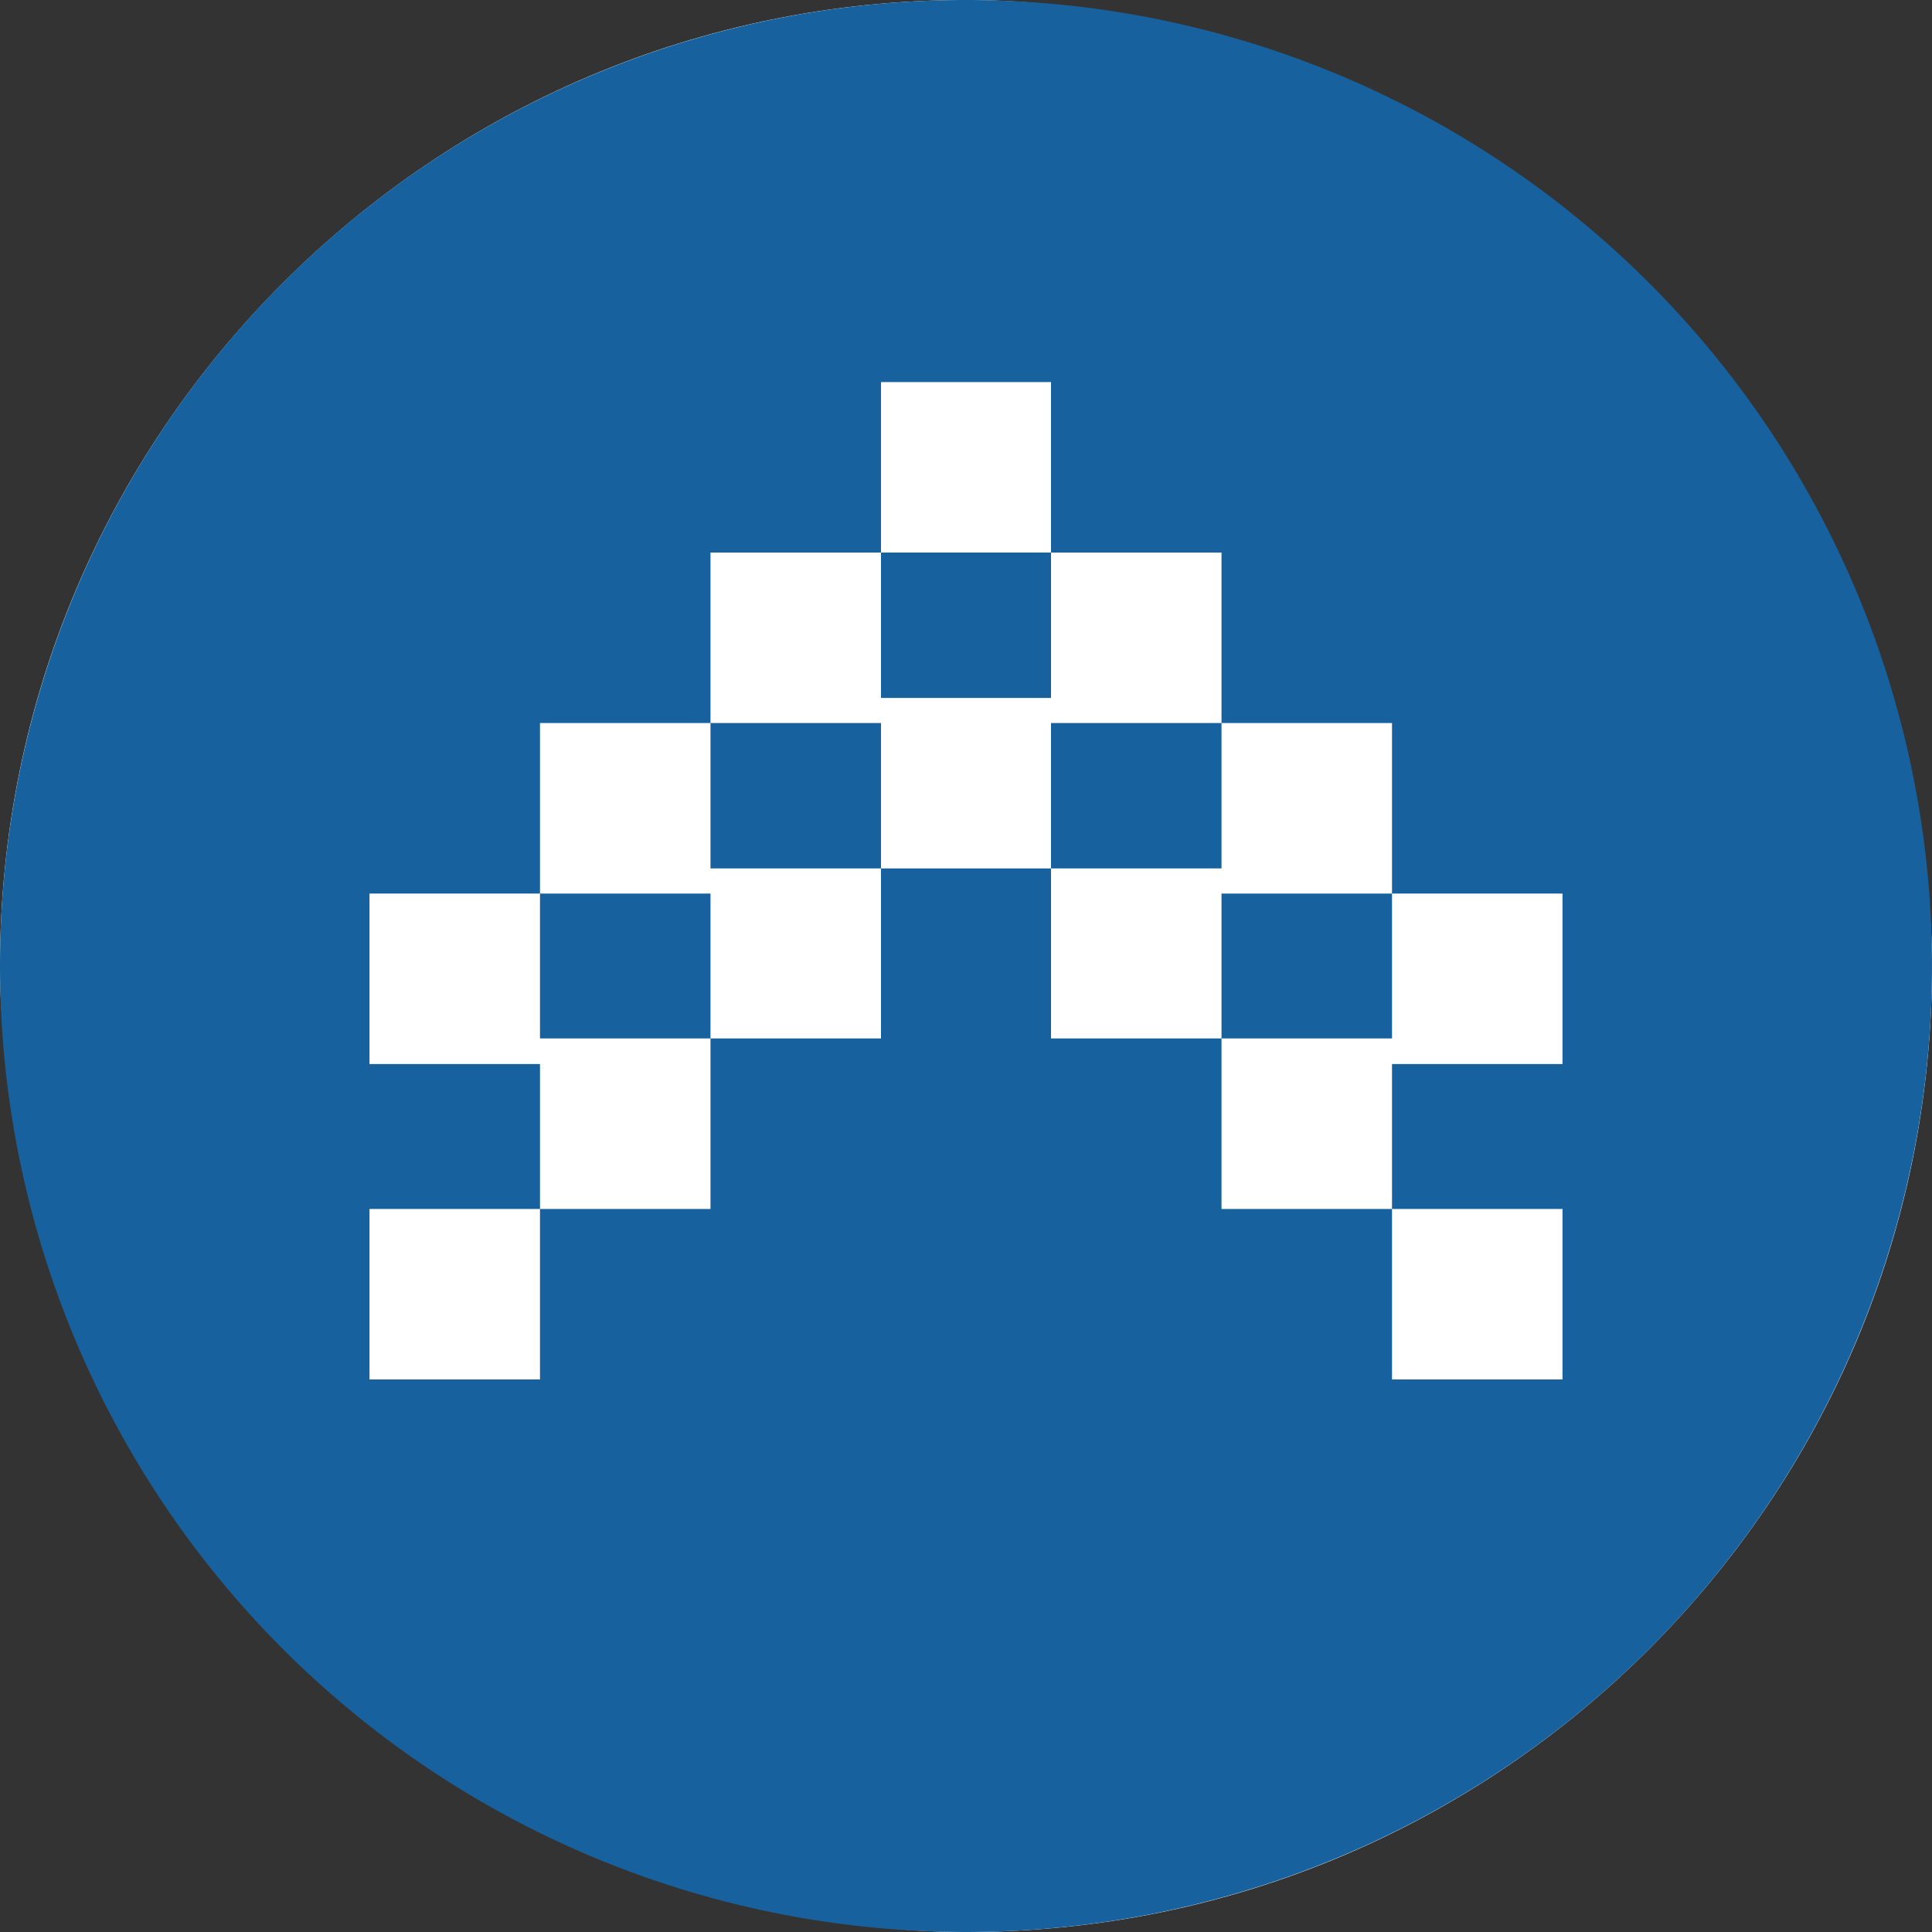 <svg id="pagetop" xmlns="http://www.w3.org/2000/svg" width="40" height="40" viewBox="0 0 40 40"><rect x="0" y="0" width="40" height="40" fill="#333333" stroke="none"/><defs><style>.cls-1{fill:#fff}.cls-2{fill:#17629e;fill-rule:evenodd}</style></defs><rect id="長方形_828" data-name="長方形 828" class="cls-1" width="40" height="40" rx="20" ry="20"/><path id="シェイプ_829" data-name="シェイプ 829" class="cls-2" d="M1593 6296a20 20 0 1 0 20-20 19.994 19.994 0 0 0-20 20zm21.76-12.09v3.53h3.53v3.53h3.53v3.53h3.53v3.53h-3.53v3h3.53v3.53h-3.53v-3.53h-3.53v-3.53h-3.53v-3.52h-3.52v3.52h-3.53v3.53h-3.53v3.53h-3.53v-3.53h3.53v-3h-3.53v-3.53h3.53v-3.53h3.53v-3.53h3.53v-3.53h3.52zm3.53 13.59h3.53v-3h-3.53v3zm-3.53-3.52h3.53v-3.01h-3.53v3.01zm-10.58.52v3h3.53v-3h-3.53zm3.53-3.53v3.01h3.53v-3.01h-3.53zm3.53-.52h3.52v-3.01h-3.52v3.01z" transform="translate(-1593 -6276)"/></svg>